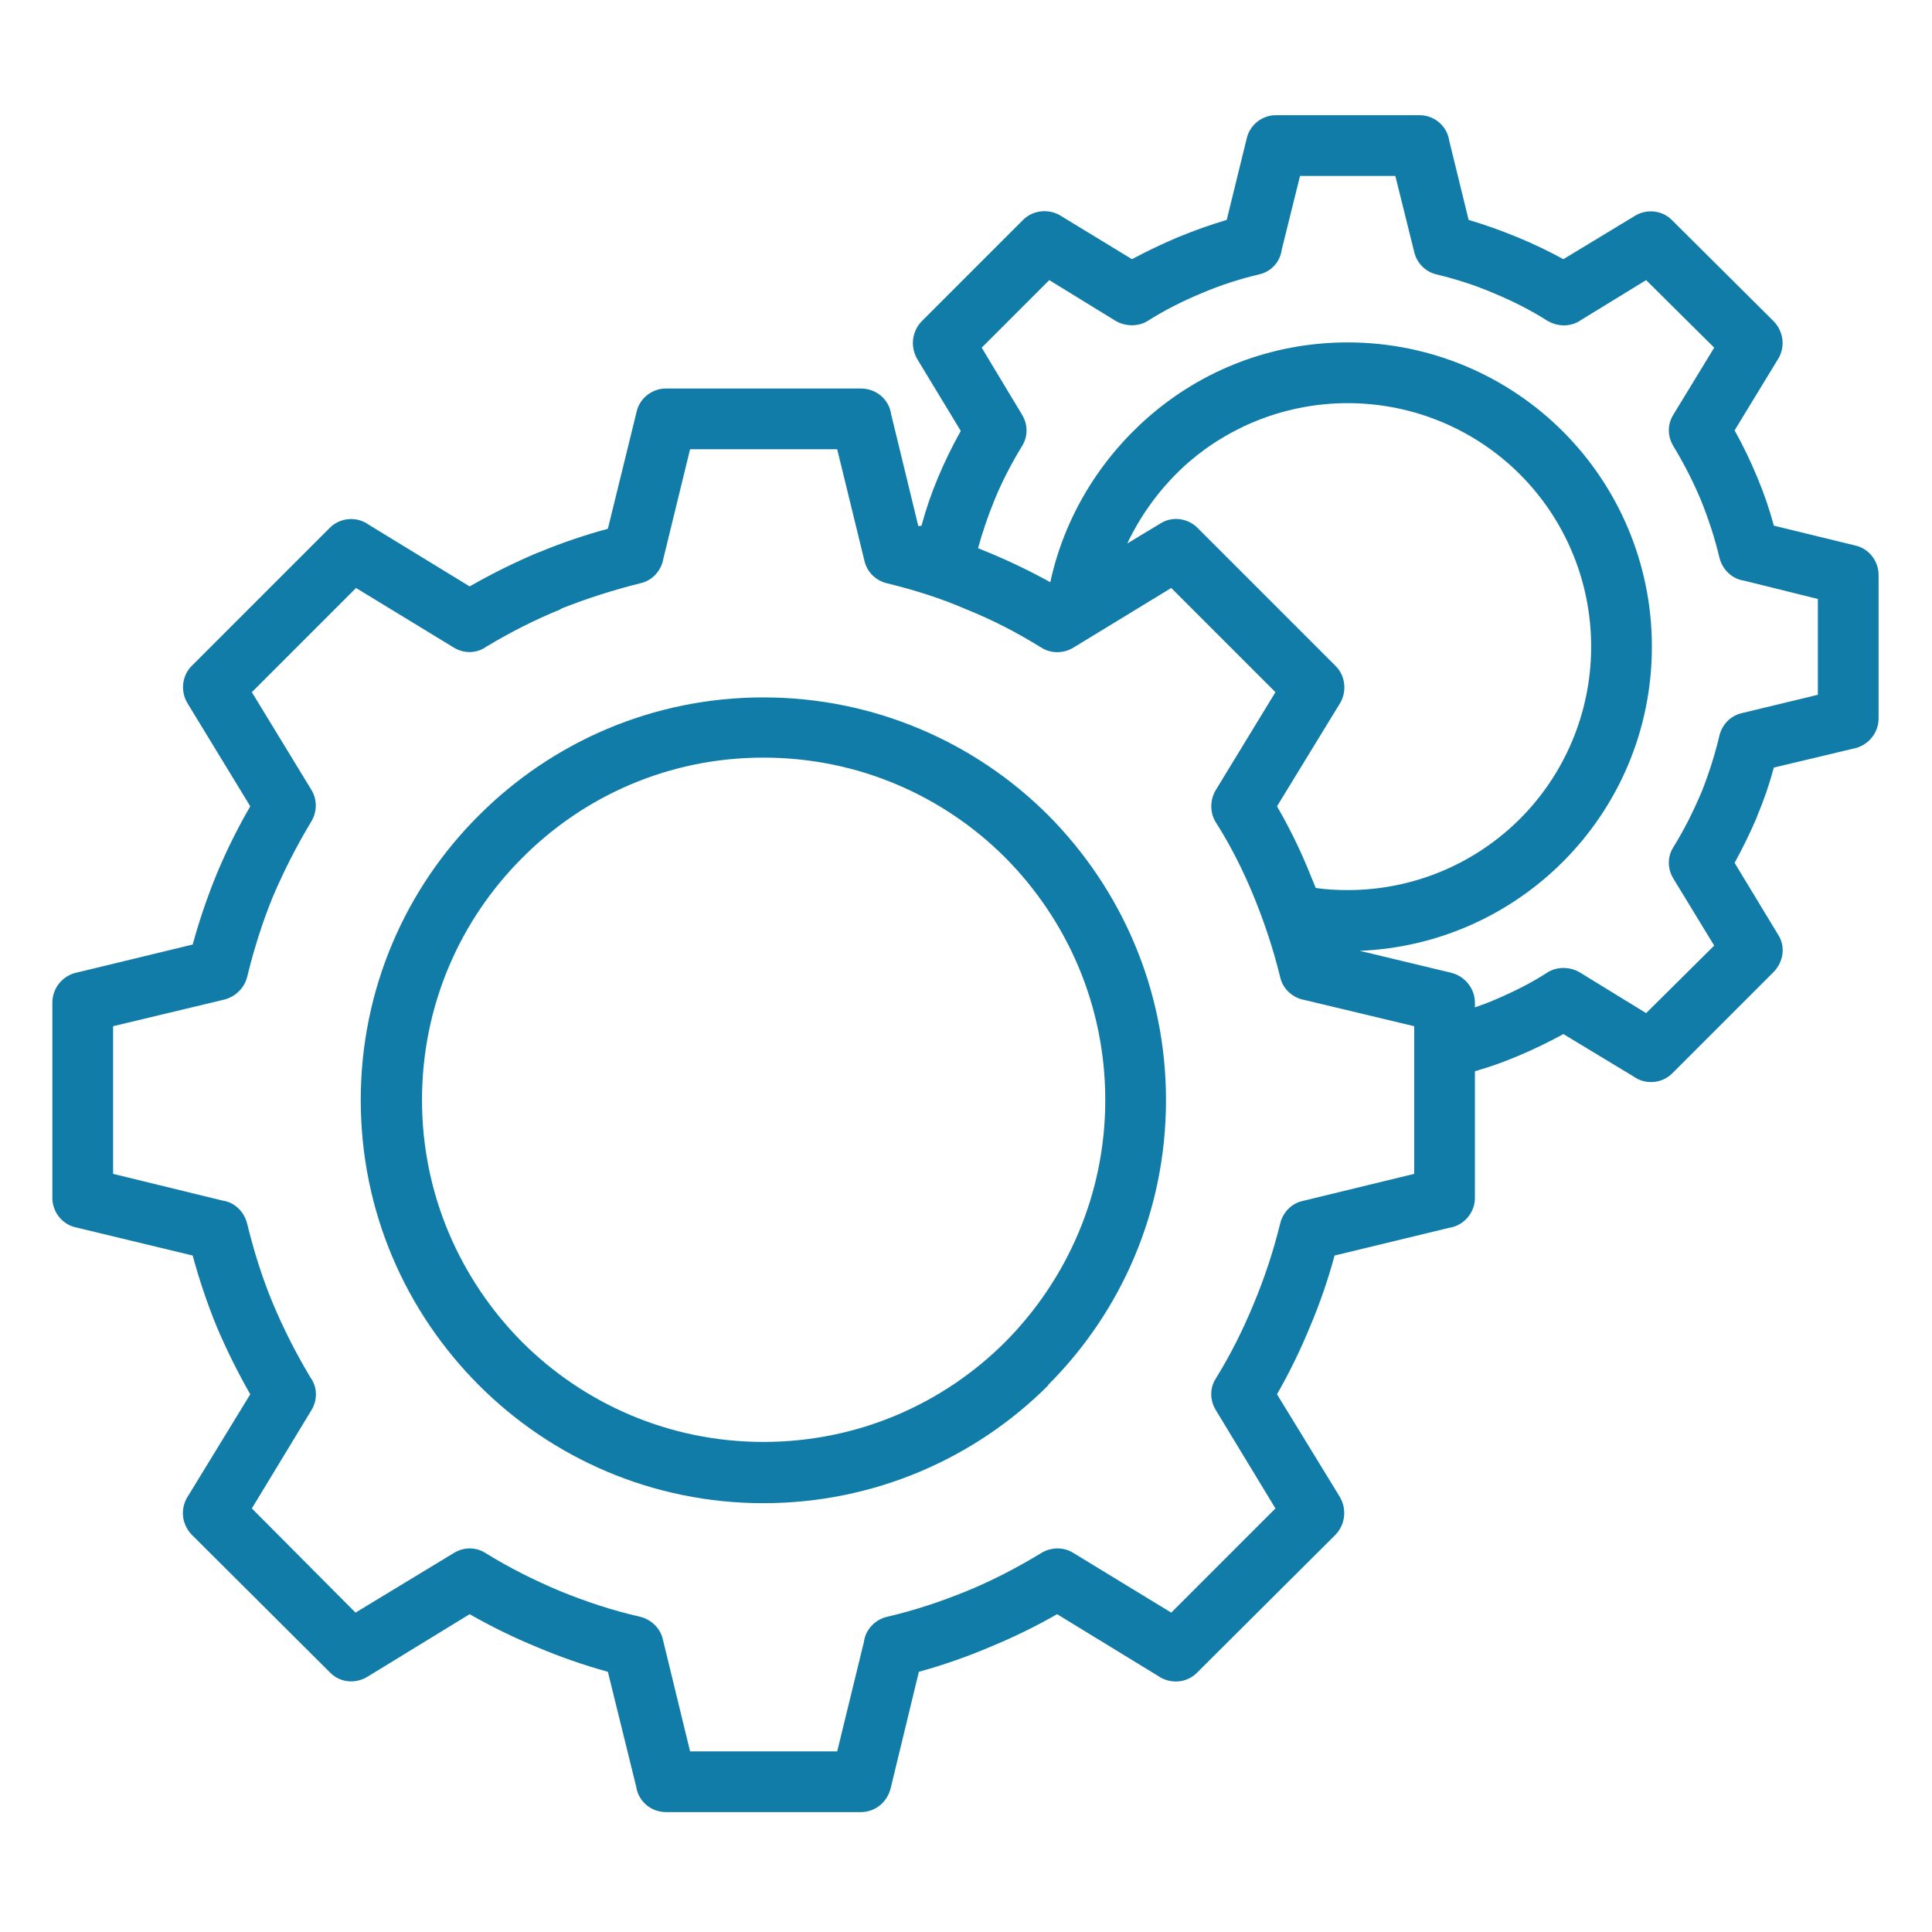 <svg version="1.2" xmlns="http://www.w3.org/2000/svg" viewBox="0 0 369 369" width="412" height="412">
	<title>noun-system-5704366-svg</title>
	<style>
		.s0 { fill: #127ca9 } 
	</style>
	<g id="Layer">
		<path id="Layer" fill-rule="evenodd" class="s0" d="m281.7 204.6v24.2c0 2.9-2.2 5.3-4.9 5.7l-21.9 5.3q-1.9 7-4.7 13.6c-1.8 4.4-3.9 8.7-6.3 12.9l12 19.6c1.4 2.4 1 5.3-0.8 7.2l-26.4 26.3c-2 2.1-5.2 2.3-7.5 0.7l-19.3-11.8q-6.1 3.5-12.9 6.3-6.6 2.8-13.5 4.7l-5.4 22.3c-0.7 2.7-3 4.5-5.7 4.5h-37.2c-2.9 0-5.3-2.1-5.7-4.9l-5.4-21.9q-6.9-1.9-13.5-4.7-6.6-2.7-12.9-6.3l-19.6 12c-2.4 1.4-5.3 1-7.1-0.9l-26.4-26.3c-2-2.1-2.2-5.2-0.6-7.5l11.8-19.3q-3.6-6.3-6.4-12.9-2.7-6.6-4.6-13.6l-22.4-5.4c-2.6-0.6-4.4-3-4.4-5.6v-37.3c0-2.9 2.1-5.3 4.9-5.8l21.9-5.3q1.9-6.9 4.6-13.5 2.8-6.7 6.4-12.9l-12-19.7c-1.4-2.3-1-5.3 0.8-7.1l26.4-26.4c2-2 5.2-2.2 7.4-0.6l19.3 11.8q6.3-3.6 12.9-6.4l0.3-0.1q6.5-2.7 13.2-4.5l5.5-22.4c0.6-2.6 3-4.4 5.6-4.4h37.2c3 0 5.4 2.1 5.8 4.9l5.2 21.4 0.6-0.1q1.3-4.8 3.2-9.3 1.9-4.5 4.3-8.8l-8.3-13.7c-1.4-2.4-1-5.3 0.8-7.2l19.4-19.4c2-2 5.2-2.2 7.5-0.6l13.3 8.1q4.3-2.3 8.8-4.2 4.6-1.9 9.3-3.3l3.8-15.5c0.6-2.7 3-4.5 5.6-4.5h27.4c2.9 0 5.3 2.1 5.7 4.9l3.7 15.1q4.7 1.4 9.3 3.3 4.6 1.9 8.8 4.2l13.7-8.3c2.3-1.4 5.3-1 7.1 0.9l19.4 19.3c2 2.1 2.2 5.2 0.6 7.5l-8.1 13.3q2.4 4.3 4.3 8.9 1.9 4.5 3.2 9.3l15.6 3.8c2.6 0.6 4.4 3 4.4 5.6v27.4c0 2.9-2.1 5.3-4.9 5.8l-15.1 3.6q-1.3 4.8-3.2 9.3l-0.1 0.3q-1.9 4.4-4.2 8.6l8.3 13.7c1.5 2.3 1 5.2-0.8 7.1l-19.4 19.4c-2 2-5.2 2.2-7.4 0.6l-13.4-8.1q-4.2 2.3-8.7 4.2-4 1.7-8.2 2.9zm-97.1-88.2c-4.8-2.1-9.9-3.7-15.2-5-2.1-0.5-3.8-2.1-4.3-4.3l-5.2-21.3h-28.1l-5.1 20.9c-0.4 2.3-2.1 4.2-4.4 4.7-5.2 1.3-10.2 2.9-15 4.8l-0.3 0.2c-4.9 2-9.6 4.4-14.1 7.1-1.8 1.3-4.2 1.4-6.2 0.2l-18.7-11.4-19.9 19.9 11.4 18.7c1.1 1.8 1.1 4.2-0.1 6.1q-4.1 6.8-7.3 14.3c-2 4.9-3.6 10-4.9 15.3-0.5 2-2.1 3.7-4.3 4.3l-21.3 5.1v28.2l20.9 5.1c2.2 0.3 4.1 2 4.7 4.4 1.3 5.3 2.9 10.4 4.9 15.2 2.1 5 4.5 9.7 7.2 14.2 1.3 1.8 1.4 4.2 0.2 6.2l-11.4 18.8 19.8 19.9 18.8-11.4c1.8-1.1 4.1-1.2 6 0 4.5 2.8 9.3 5.2 14.3 7.3 4.9 2 10 3.7 15.3 4.9 2 0.5 3.8 2.1 4.3 4.3l5.2 21.4h28.1l5.1-20.9c0.3-2.3 2-4.2 4.4-4.8 5.2-1.2 10.3-2.9 15.2-4.9 4.9-2 9.7-4.5 14.3-7.3 1.8-1.1 4.2-1.2 6.1 0l18.7 11.4 19.9-19.9-11.4-18.8c-1.1-1.8-1.2-4.1 0-6 2.8-4.5 5.2-9.3 7.3-14.4 2-4.8 3.7-9.9 5-15.2 0.5-2.1 2.1-3.8 4.2-4.3l21.4-5.2v-28.2l-20.9-5c-2.3-0.4-4.2-2.1-4.7-4.4-1.3-5.3-3-10.4-5-15.3-2-4.9-4.4-9.7-7.2-14.1-1.2-1.8-1.3-4.3-0.1-6.3l11.4-18.7-19.9-19.9-18.7 11.4c-1.8 1.1-4.2 1.2-6.1 0-4.5-2.8-9.3-5.3-14.3-7.3zm-38.8 16.8c21.2 0 40.5 8.6 54.4 22.5 13.9 14 22.5 33.2 22.5 54.4 0 21.3-8.6 40.5-22.5 54.4v0.1c-13.9 13.9-33.2 22.5-54.4 22.5-21.2 0-40.4-8.6-54.3-22.5-14-14-22.6-33.2-22.6-54.5 0-21.2 8.6-40.5 22.6-54.4 13.9-13.9 33.1-22.5 54.3-22.5zm54.8-22c2.7-12.5 9.5-23.5 18.8-31.6 10.2-8.9 23.5-14.2 38-14.2 16 0 30.6 6.5 41.1 17 10.5 10.5 17 25.1 17 41.1 0 16.1-6.5 30.6-17 41.1-10 10-23.7 16.4-38.8 17l17.5 4.2c2.7 0.7 4.5 3.1 4.5 5.7v0.9q1.8-0.6 3.7-1.4c3.5-1.5 7-3.2 10.2-5.3 1.8-1.1 4.2-1.1 6.1 0l12.7 7.8 13-12.9-7.8-12.8c-1.1-1.8-1.2-4.1 0-6 2-3.2 3.7-6.6 5.2-10.1l0.1-0.2c1.4-3.5 2.6-7.2 3.5-11 0.5-2.1 2.1-3.8 4.3-4.3l14.5-3.5v-18.3l-14.1-3.5c-2.2-0.3-4.1-2-4.7-4.4-0.9-3.8-2.1-7.4-3.5-10.9-1.5-3.6-3.3-7.1-5.3-10.4-1.1-1.8-1.2-4.1 0-6l7.8-12.8-13-12.9-12.4 7.6c-1.8 1.3-4.3 1.4-6.4 0.2-3.3-2.1-6.7-3.8-10.3-5.3-3.5-1.5-7.2-2.7-11-3.6-2-0.5-3.7-2.1-4.2-4.3l-3.6-14.5h-18.2l-3.5 14.1c-0.3 2.3-2 4.2-4.3 4.7-3.8 0.9-7.5 2.1-11 3.6-3.6 1.5-7 3.2-10.3 5.3-1.8 1.1-4.2 1.1-6.1 0l-12.7-7.8-12.9 12.9 7.7 12.8c1.1 1.8 1.2 4.1 0 6-2 3.3-3.8 6.7-5.3 10.4q-1.8 4.4-3.1 9.1l2.2 0.9q6 2.5 11.6 5.6zm50.7 58.4c2.1 0.3 4 0.4 6.1 0.4 12.8 0 24.5-5.2 32.9-13.6 8.4-8.4 13.6-20.1 13.6-32.9 0-12.8-5.2-24.5-13.6-32.9-8.4-8.4-20.1-13.6-32.9-13.6-11.6 0-22.3 4.3-30.4 11.3-4.9 4.3-8.9 9.6-11.7 15.5l6.3-3.8c2.3-1.5 5.3-1 7.1 0.8l26.4 26.4c2 2 2.2 5.2 0.6 7.5l-11.8 19.3q3.6 6.2 6.3 12.9zm-59.3-5.8c-11.8-11.8-28.1-19.1-46.2-19.1-18 0-34.3 7.3-46.1 19.2-11.8 11.8-19.1 28.1-19.1 46.2 0 18 7.3 34.3 19.1 46.2 11.8 11.8 28.1 19.1 46.1 19.1 18.1 0 34.4-7.3 46.2-19.1 11.8-11.9 19.1-28.2 19.1-46.2 0-18.1-7.3-34.4-19.1-46.3z"/>
	</g>
</svg>